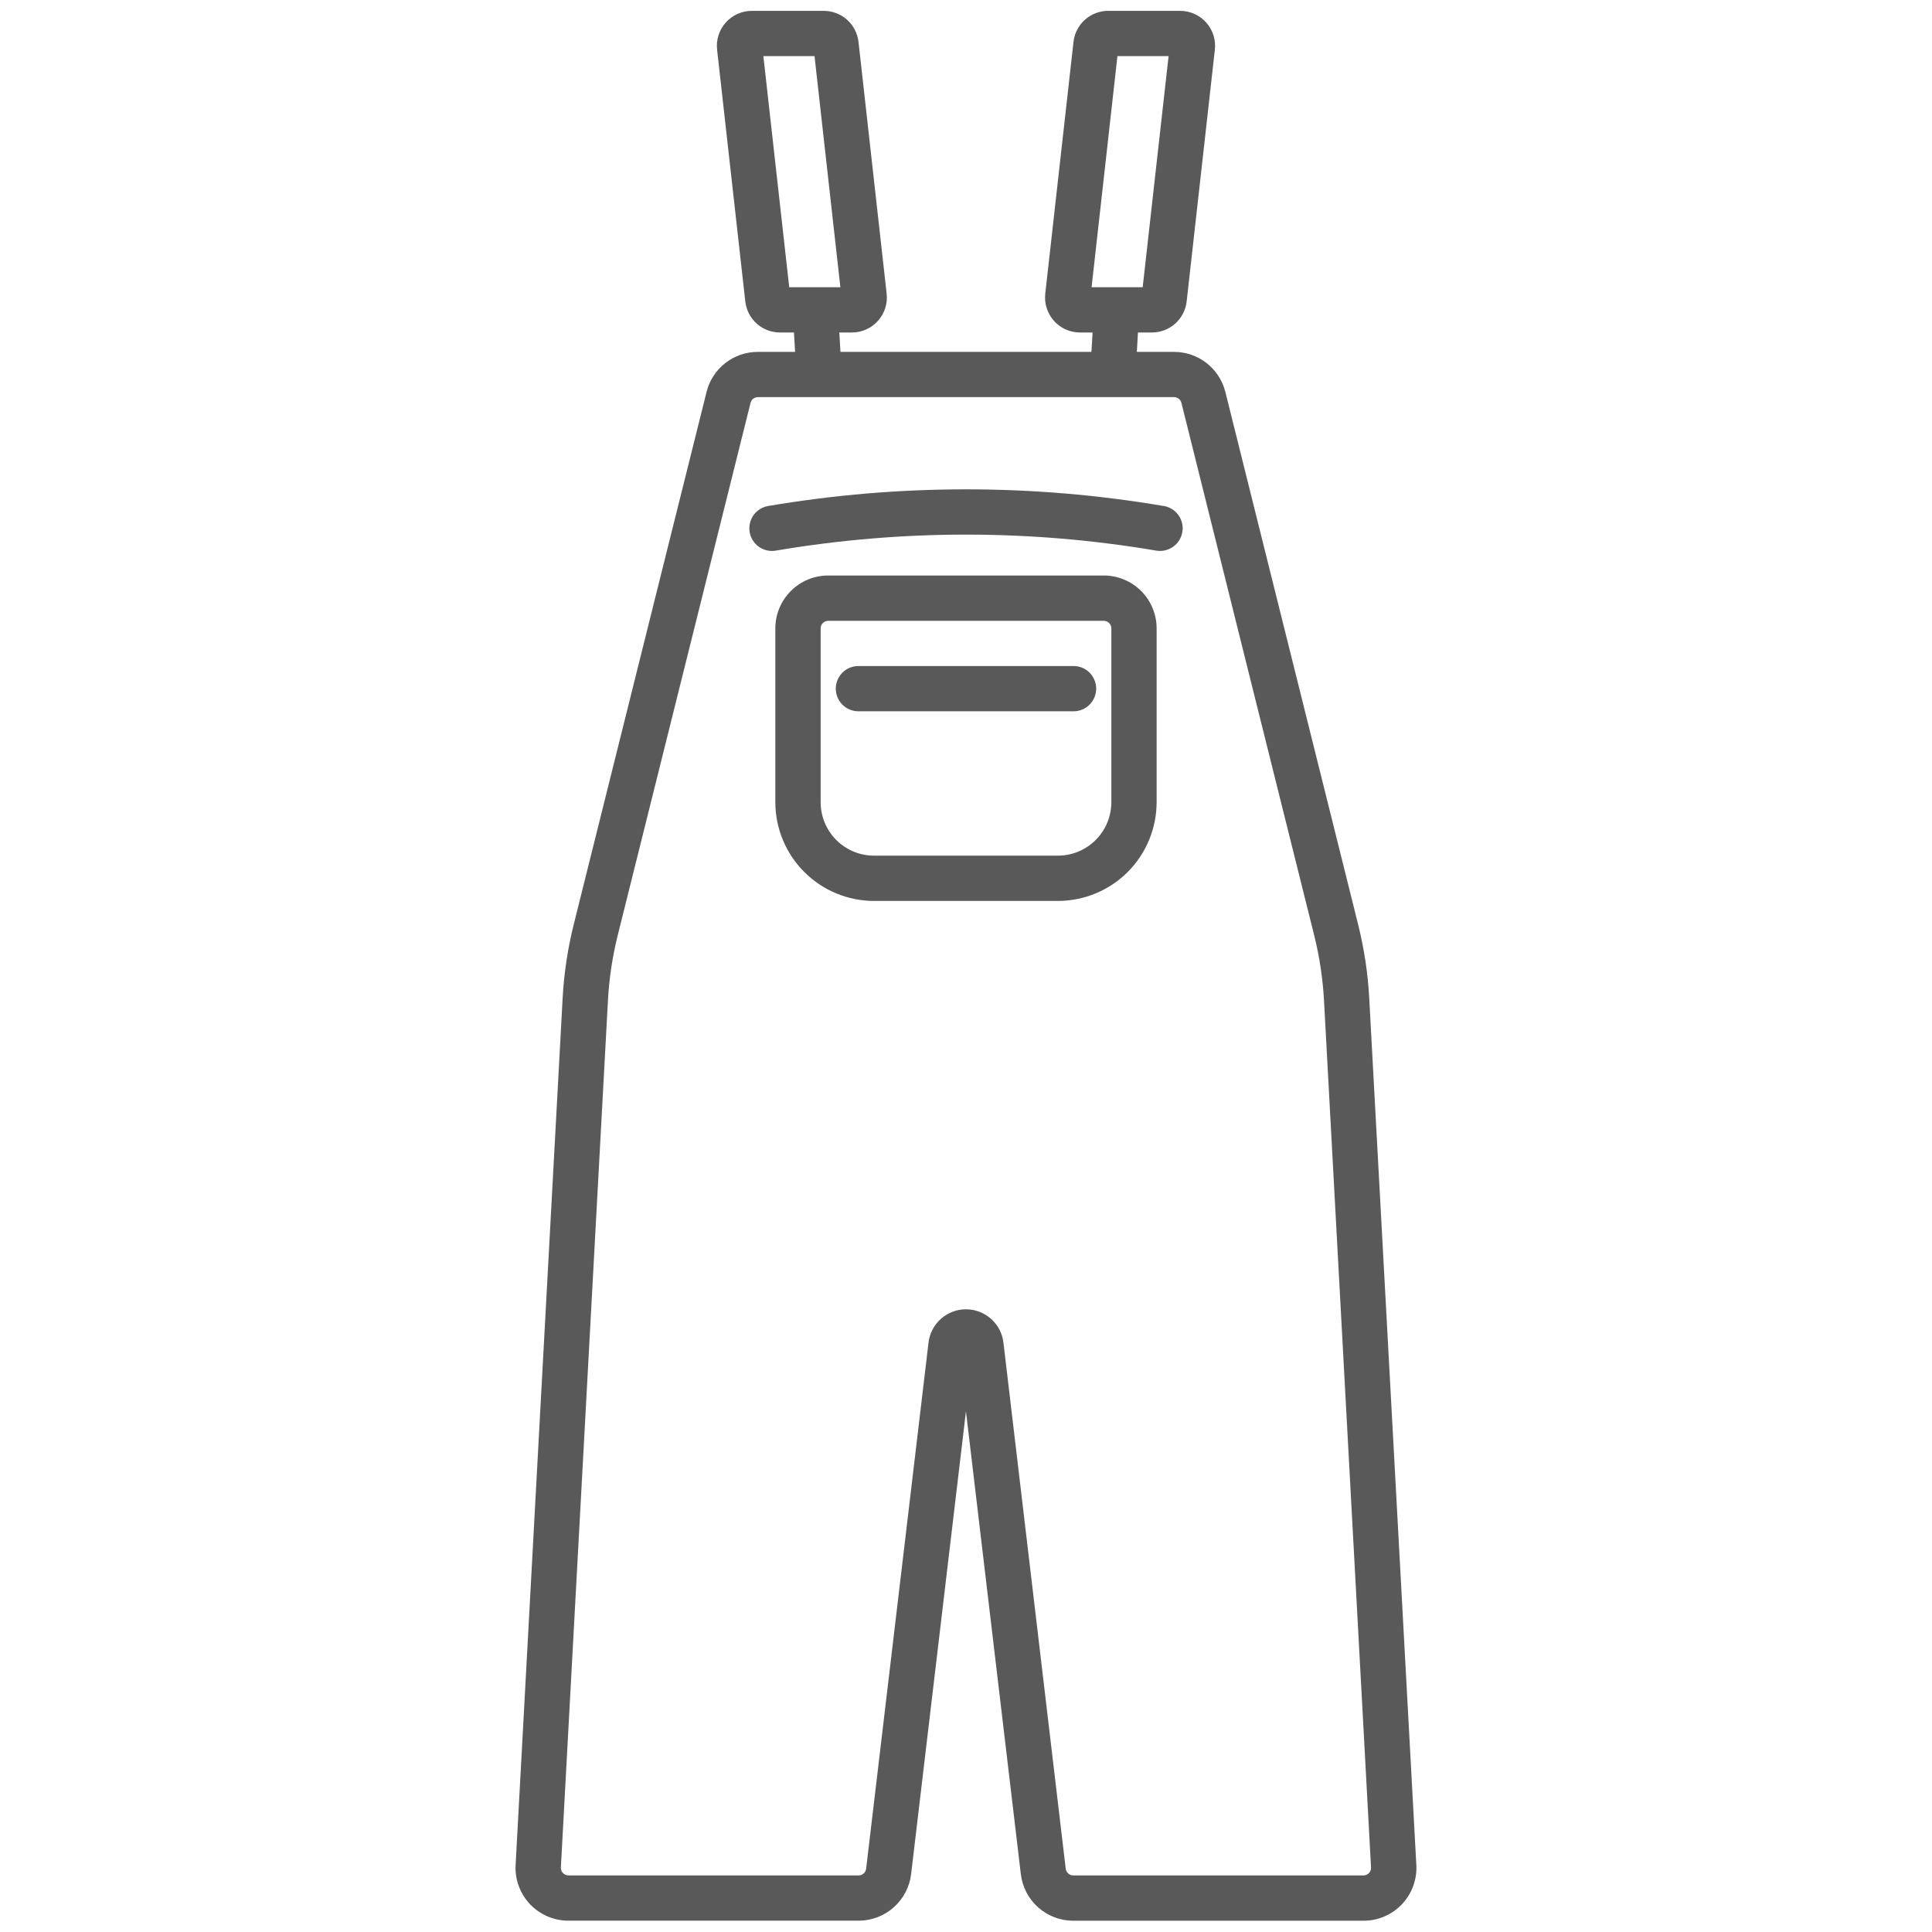 <svg width="42" height="42" viewBox="0 0 42 42" fill="none" xmlns="http://www.w3.org/2000/svg">
<path d="M29.766 21.703C29.737 21.162 29.656 20.625 29.525 20.099L26.638 8.52C26.576 8.272 26.432 8.051 26.23 7.893C26.028 7.735 25.779 7.649 25.522 7.65H24.714L24.738 7.228H25.042C25.229 7.228 25.409 7.159 25.548 7.035C25.688 6.91 25.776 6.739 25.797 6.553L26.41 1.08C26.422 0.974 26.411 0.866 26.379 0.764C26.346 0.663 26.293 0.569 26.221 0.489C26.15 0.41 26.063 0.346 25.965 0.302C25.868 0.259 25.762 0.236 25.655 0.236H24.091C23.904 0.236 23.724 0.305 23.585 0.429C23.446 0.554 23.357 0.726 23.337 0.911L22.723 6.384C22.711 6.49 22.722 6.598 22.755 6.7C22.787 6.801 22.841 6.895 22.912 6.975C22.983 7.055 23.07 7.118 23.168 7.162C23.265 7.206 23.371 7.228 23.478 7.228H23.752L23.727 7.65H18.271L18.246 7.228H18.52C18.627 7.228 18.733 7.206 18.83 7.162C18.928 7.118 19.015 7.055 19.086 6.975C19.157 6.895 19.211 6.801 19.244 6.7C19.276 6.598 19.287 6.49 19.275 6.384L18.663 0.911C18.642 0.726 18.554 0.554 18.414 0.429C18.275 0.305 18.095 0.236 17.908 0.236H16.344C16.237 0.236 16.131 0.259 16.034 0.302C15.936 0.346 15.849 0.41 15.778 0.489C15.707 0.569 15.653 0.663 15.62 0.765C15.588 0.867 15.577 0.974 15.589 1.08L16.202 6.553C16.223 6.739 16.311 6.91 16.45 7.035C16.589 7.159 16.77 7.228 16.956 7.228H17.26L17.285 7.65H16.475C16.219 7.649 15.969 7.735 15.767 7.893C15.565 8.051 15.421 8.272 15.36 8.52L12.472 20.099C12.341 20.624 12.26 21.161 12.231 21.703L11.209 40.543C11.2 40.699 11.224 40.855 11.278 41.002C11.332 41.149 11.415 41.283 11.522 41.396C11.63 41.509 11.759 41.599 11.903 41.661C12.046 41.722 12.201 41.754 12.357 41.754H18.666C18.948 41.754 19.219 41.651 19.429 41.464C19.639 41.277 19.774 41.02 19.807 40.741L20.999 30.68L22.192 40.742C22.225 41.021 22.359 41.278 22.569 41.465C22.78 41.652 23.051 41.755 23.332 41.755H29.642C29.798 41.755 29.953 41.724 30.096 41.662C30.24 41.6 30.369 41.51 30.477 41.397C30.584 41.284 30.667 41.15 30.721 41.003C30.775 40.856 30.799 40.7 30.79 40.544L29.766 21.703ZM24.292 1.22H25.404L24.841 6.244H23.73L24.292 1.22ZM16.595 1.22H17.707L18.269 6.244H17.157L16.595 1.22ZM29.76 40.718C29.745 40.734 29.726 40.747 29.706 40.756C29.686 40.765 29.663 40.77 29.641 40.77H23.332C23.292 40.77 23.253 40.755 23.223 40.728C23.192 40.702 23.173 40.665 23.168 40.625L21.814 29.188C21.791 28.989 21.695 28.805 21.545 28.671C21.394 28.537 21.2 28.463 20.999 28.463C20.798 28.463 20.604 28.537 20.454 28.671C20.304 28.805 20.208 28.989 20.185 29.188L18.829 40.625C18.824 40.665 18.805 40.702 18.775 40.728C18.744 40.755 18.705 40.77 18.665 40.77H12.357C12.335 40.77 12.312 40.765 12.292 40.756C12.271 40.747 12.253 40.735 12.238 40.718C12.222 40.702 12.21 40.683 12.203 40.662C12.195 40.641 12.192 40.619 12.193 40.597L13.216 21.755C13.241 21.276 13.313 20.801 13.428 20.336L16.316 8.758C16.325 8.722 16.345 8.691 16.374 8.668C16.403 8.646 16.439 8.633 16.475 8.633H25.523C25.56 8.633 25.596 8.646 25.625 8.668C25.653 8.691 25.674 8.722 25.683 8.758L28.57 20.336C28.686 20.801 28.757 21.276 28.783 21.755L29.805 40.596C29.807 40.618 29.803 40.641 29.796 40.662C29.788 40.683 29.776 40.702 29.76 40.718V40.718Z" fill="#5A5959"/>
<path d="M23.995 12.511H18.004C17.699 12.511 17.407 12.632 17.192 12.848C16.977 13.063 16.855 13.355 16.855 13.66V17.44C16.856 18.009 17.082 18.554 17.485 18.957C17.887 19.359 18.433 19.585 19.001 19.586H22.998C23.567 19.585 24.112 19.359 24.515 18.957C24.917 18.554 25.143 18.009 25.144 17.44V13.66C25.144 13.509 25.114 13.36 25.056 13.22C24.999 13.081 24.914 12.954 24.808 12.848C24.701 12.741 24.574 12.656 24.435 12.599C24.296 12.541 24.146 12.511 23.995 12.511V12.511ZM24.16 17.44C24.159 17.748 24.037 18.043 23.819 18.261C23.601 18.479 23.306 18.601 22.998 18.601H19.001C18.693 18.601 18.398 18.479 18.18 18.261C17.963 18.043 17.84 17.748 17.84 17.44V13.66C17.84 13.616 17.857 13.575 17.888 13.544C17.919 13.513 17.96 13.496 18.004 13.496H23.995C24.039 13.496 24.081 13.513 24.111 13.544C24.142 13.575 24.16 13.616 24.16 13.66V17.44Z" fill="#5A5959"/>
<path d="M25.299 11C22.453 10.517 19.546 10.517 16.7 11C16.578 11.02 16.469 11.086 16.393 11.183C16.318 11.281 16.282 11.403 16.292 11.526C16.302 11.649 16.358 11.764 16.449 11.847C16.54 11.931 16.659 11.977 16.782 11.977C16.81 11.977 16.837 11.975 16.865 11.97C19.602 11.506 22.398 11.506 25.136 11.97C25.264 11.992 25.396 11.961 25.503 11.886C25.609 11.81 25.681 11.695 25.703 11.566C25.725 11.438 25.695 11.306 25.619 11.199C25.543 11.093 25.428 11.021 25.3 10.999L25.299 11Z" fill="#5A5959"/>
<path d="M23.338 14.479H18.661C18.531 14.479 18.405 14.53 18.313 14.623C18.221 14.715 18.169 14.84 18.169 14.971C18.169 15.101 18.221 15.226 18.313 15.319C18.405 15.411 18.531 15.463 18.661 15.463H23.338C23.469 15.463 23.594 15.411 23.686 15.319C23.779 15.226 23.83 15.101 23.83 14.971C23.83 14.84 23.779 14.715 23.686 14.623C23.594 14.53 23.469 14.479 23.338 14.479V14.479Z" fill="#5A5959"/>
</svg>
